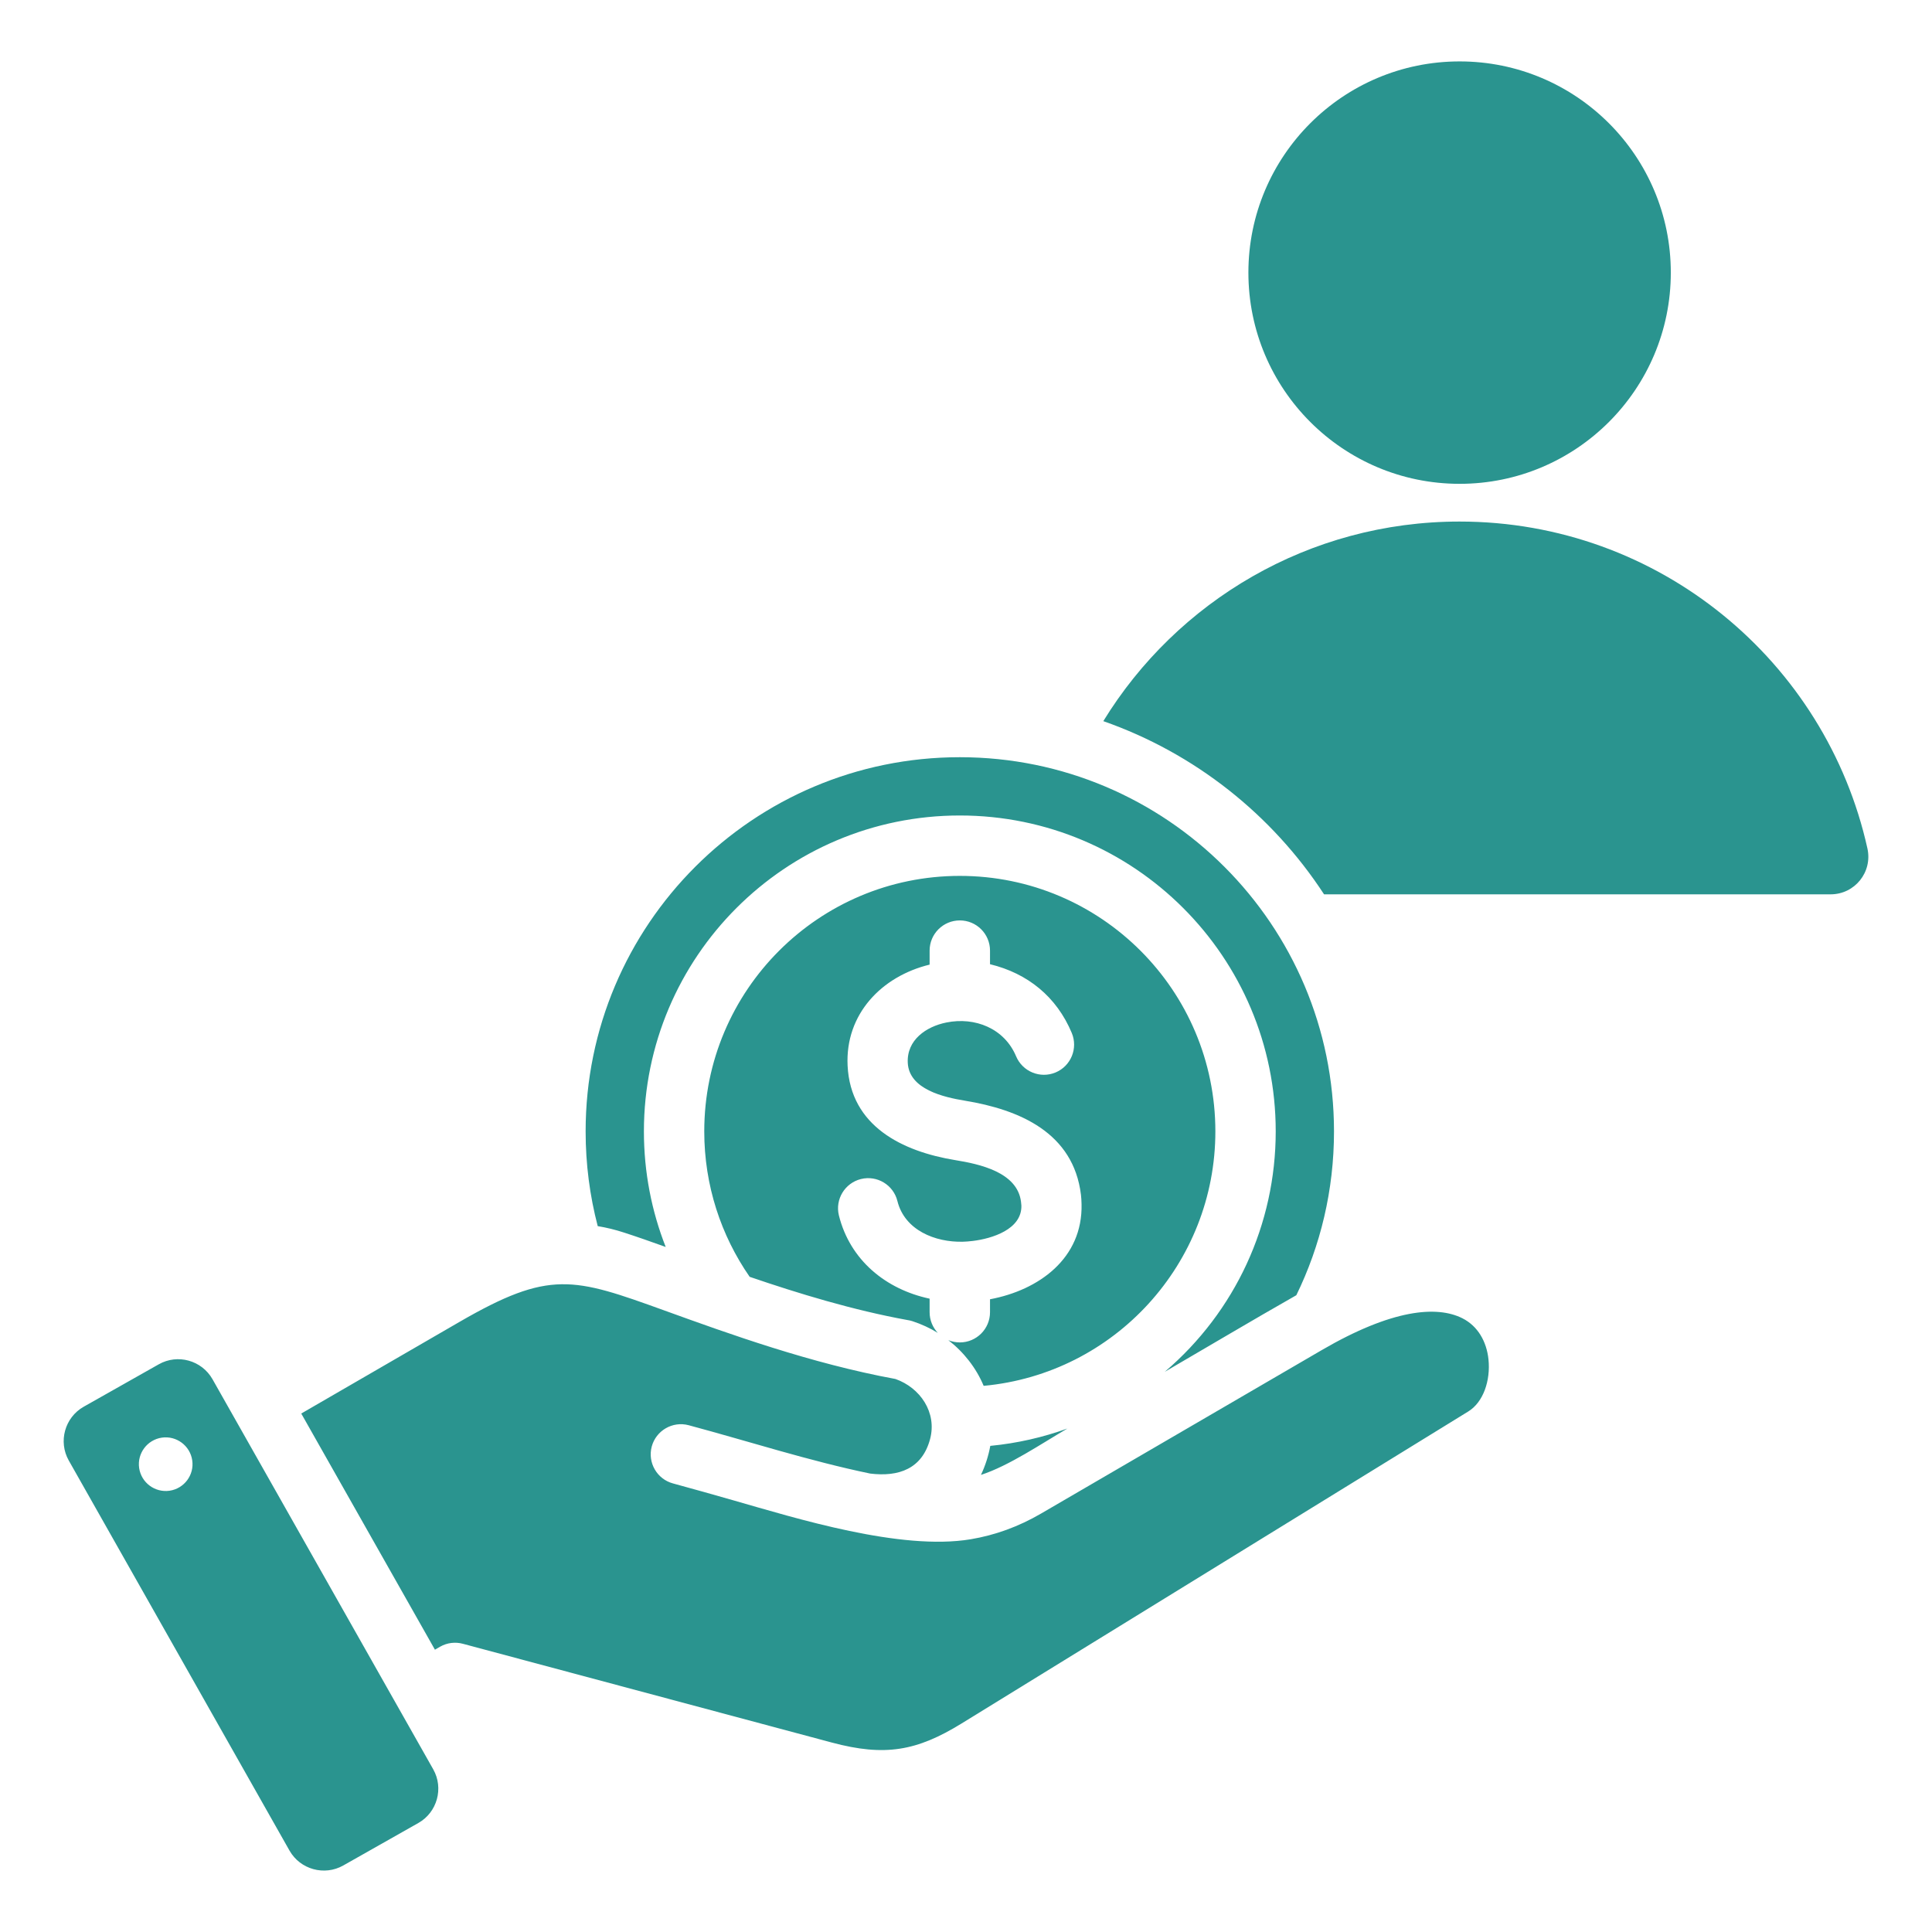 <svg width="42" height="42" viewBox="0 0 42 42" fill="none" xmlns="http://www.w3.org/2000/svg">
<path fill-rule="evenodd" clip-rule="evenodd" d="M28.784 19.442L39.795 19.442C40.322 19.442 40.71 18.959 40.596 18.444C39.694 14.379 36.067 11.338 31.73 11.338C28.453 11.338 25.582 13.074 23.985 15.677C25.971 16.372 27.654 17.71 28.784 19.442ZM4.619 29.982L9.418 38.463C9.65 38.873 9.505 39.398 9.095 39.63L7.462 40.554C7.052 40.786 6.527 40.641 6.294 40.231L1.495 31.75C1.263 31.34 1.408 30.815 1.818 30.582L3.451 29.659C3.861 29.426 4.386 29.572 4.619 29.982ZM3.518 31.253C3.199 31.3 2.979 31.596 3.025 31.914C3.072 32.233 3.368 32.453 3.687 32.407C4.005 32.36 4.226 32.064 4.179 31.746C4.132 31.427 3.836 31.207 3.518 31.253ZM18.917 32.034C19.538 32.11 20.046 31.931 20.219 31.285C20.373 30.708 20.006 30.168 19.466 29.978C17.629 29.64 15.851 28.998 14.453 28.492C12.461 27.772 11.952 27.601 9.987 28.738L6.549 30.729L9.455 35.863L9.567 35.798C9.723 35.709 9.9 35.691 10.061 35.734L18.085 37.882C19.238 38.19 19.931 38.066 20.904 37.467L31.919 30.684C32.246 30.483 32.406 30.012 32.358 29.55C32.338 29.36 32.281 29.177 32.183 29.019C32.091 28.871 31.962 28.745 31.793 28.659C31.233 28.376 30.254 28.464 28.732 29.351L22.636 32.901C22.141 33.19 21.632 33.373 21.103 33.462C19.582 33.717 17.303 33.005 15.939 32.615C15.504 32.491 15.062 32.365 14.632 32.249C14.283 32.156 14.075 31.797 14.168 31.447C14.262 31.098 14.621 30.89 14.971 30.983C16.284 31.335 17.586 31.758 18.917 32.034ZM20.866 16.461C25.358 16.461 29 20.103 29 24.596C29 25.873 28.706 27.082 28.181 28.157C27.224 28.701 26.273 29.268 25.321 29.822C26.855 28.514 27.733 26.615 27.733 24.596C27.733 20.803 24.659 17.728 20.866 17.728C17.073 17.728 13.998 20.803 13.998 24.596C13.998 25.483 14.166 26.33 14.472 27.108C14.146 26.991 13.845 26.885 13.566 26.795C13.373 26.732 13.183 26.686 12.994 26.655C12.822 25.997 12.731 25.307 12.731 24.596C12.731 20.103 16.373 16.461 20.866 16.461ZM23.299 22.455C22.97 21.67 22.343 21.16 21.522 20.961V20.665C21.522 20.303 21.228 20.009 20.866 20.009C20.503 20.009 20.209 20.303 20.209 20.665V20.97C19.168 21.223 18.372 22.044 18.426 23.166C18.49 24.483 19.616 25.031 20.766 25.22C21.295 25.306 22.118 25.482 22.196 26.127C22.201 26.168 22.204 26.195 22.204 26.208C22.217 26.727 21.562 26.927 21.148 26.977C21.062 26.987 20.99 26.993 20.931 26.994C20.331 27.009 19.667 26.745 19.509 26.11C19.422 25.759 19.068 25.545 18.717 25.631C18.366 25.718 18.151 26.072 18.237 26.423C18.48 27.395 19.255 28.028 20.209 28.232V28.527C20.209 28.7 20.277 28.858 20.387 28.976C20.216 28.871 20.031 28.785 19.834 28.721C19.797 28.709 19.76 28.701 19.724 28.696C18.544 28.481 17.362 28.121 16.297 27.757C15.675 26.86 15.31 25.77 15.31 24.596C15.31 21.528 17.797 19.041 20.866 19.041C23.934 19.041 26.421 21.528 26.421 24.596C26.421 27.463 24.236 29.863 21.384 30.127C21.221 29.737 20.951 29.393 20.616 29.134C20.693 29.165 20.777 29.183 20.866 29.183C21.228 29.183 21.522 28.889 21.522 28.527V28.245C22.582 28.047 23.54 27.357 23.512 26.177C23.51 26.098 23.506 26.029 23.499 25.973C23.335 24.624 22.165 24.123 20.976 23.928C20.517 23.852 19.762 23.683 19.734 23.104C19.71 22.607 20.135 22.316 20.575 22.228C21.195 22.103 21.834 22.355 22.089 22.963C22.23 23.297 22.614 23.454 22.948 23.314C23.282 23.174 23.439 22.789 23.299 22.455ZM23.204 31.055C22.645 31.381 21.931 31.867 21.325 32.063C21.419 31.865 21.489 31.648 21.528 31.432C22.111 31.376 22.673 31.247 23.204 31.055ZM31.731 1.335C34.266 1.335 36.322 3.391 36.322 5.926C36.322 8.462 34.266 10.518 31.731 10.518C29.195 10.518 27.139 8.462 27.139 5.926C27.139 3.391 29.195 1.335 31.731 1.335Z" fill="#2A948F"/>
</svg>
